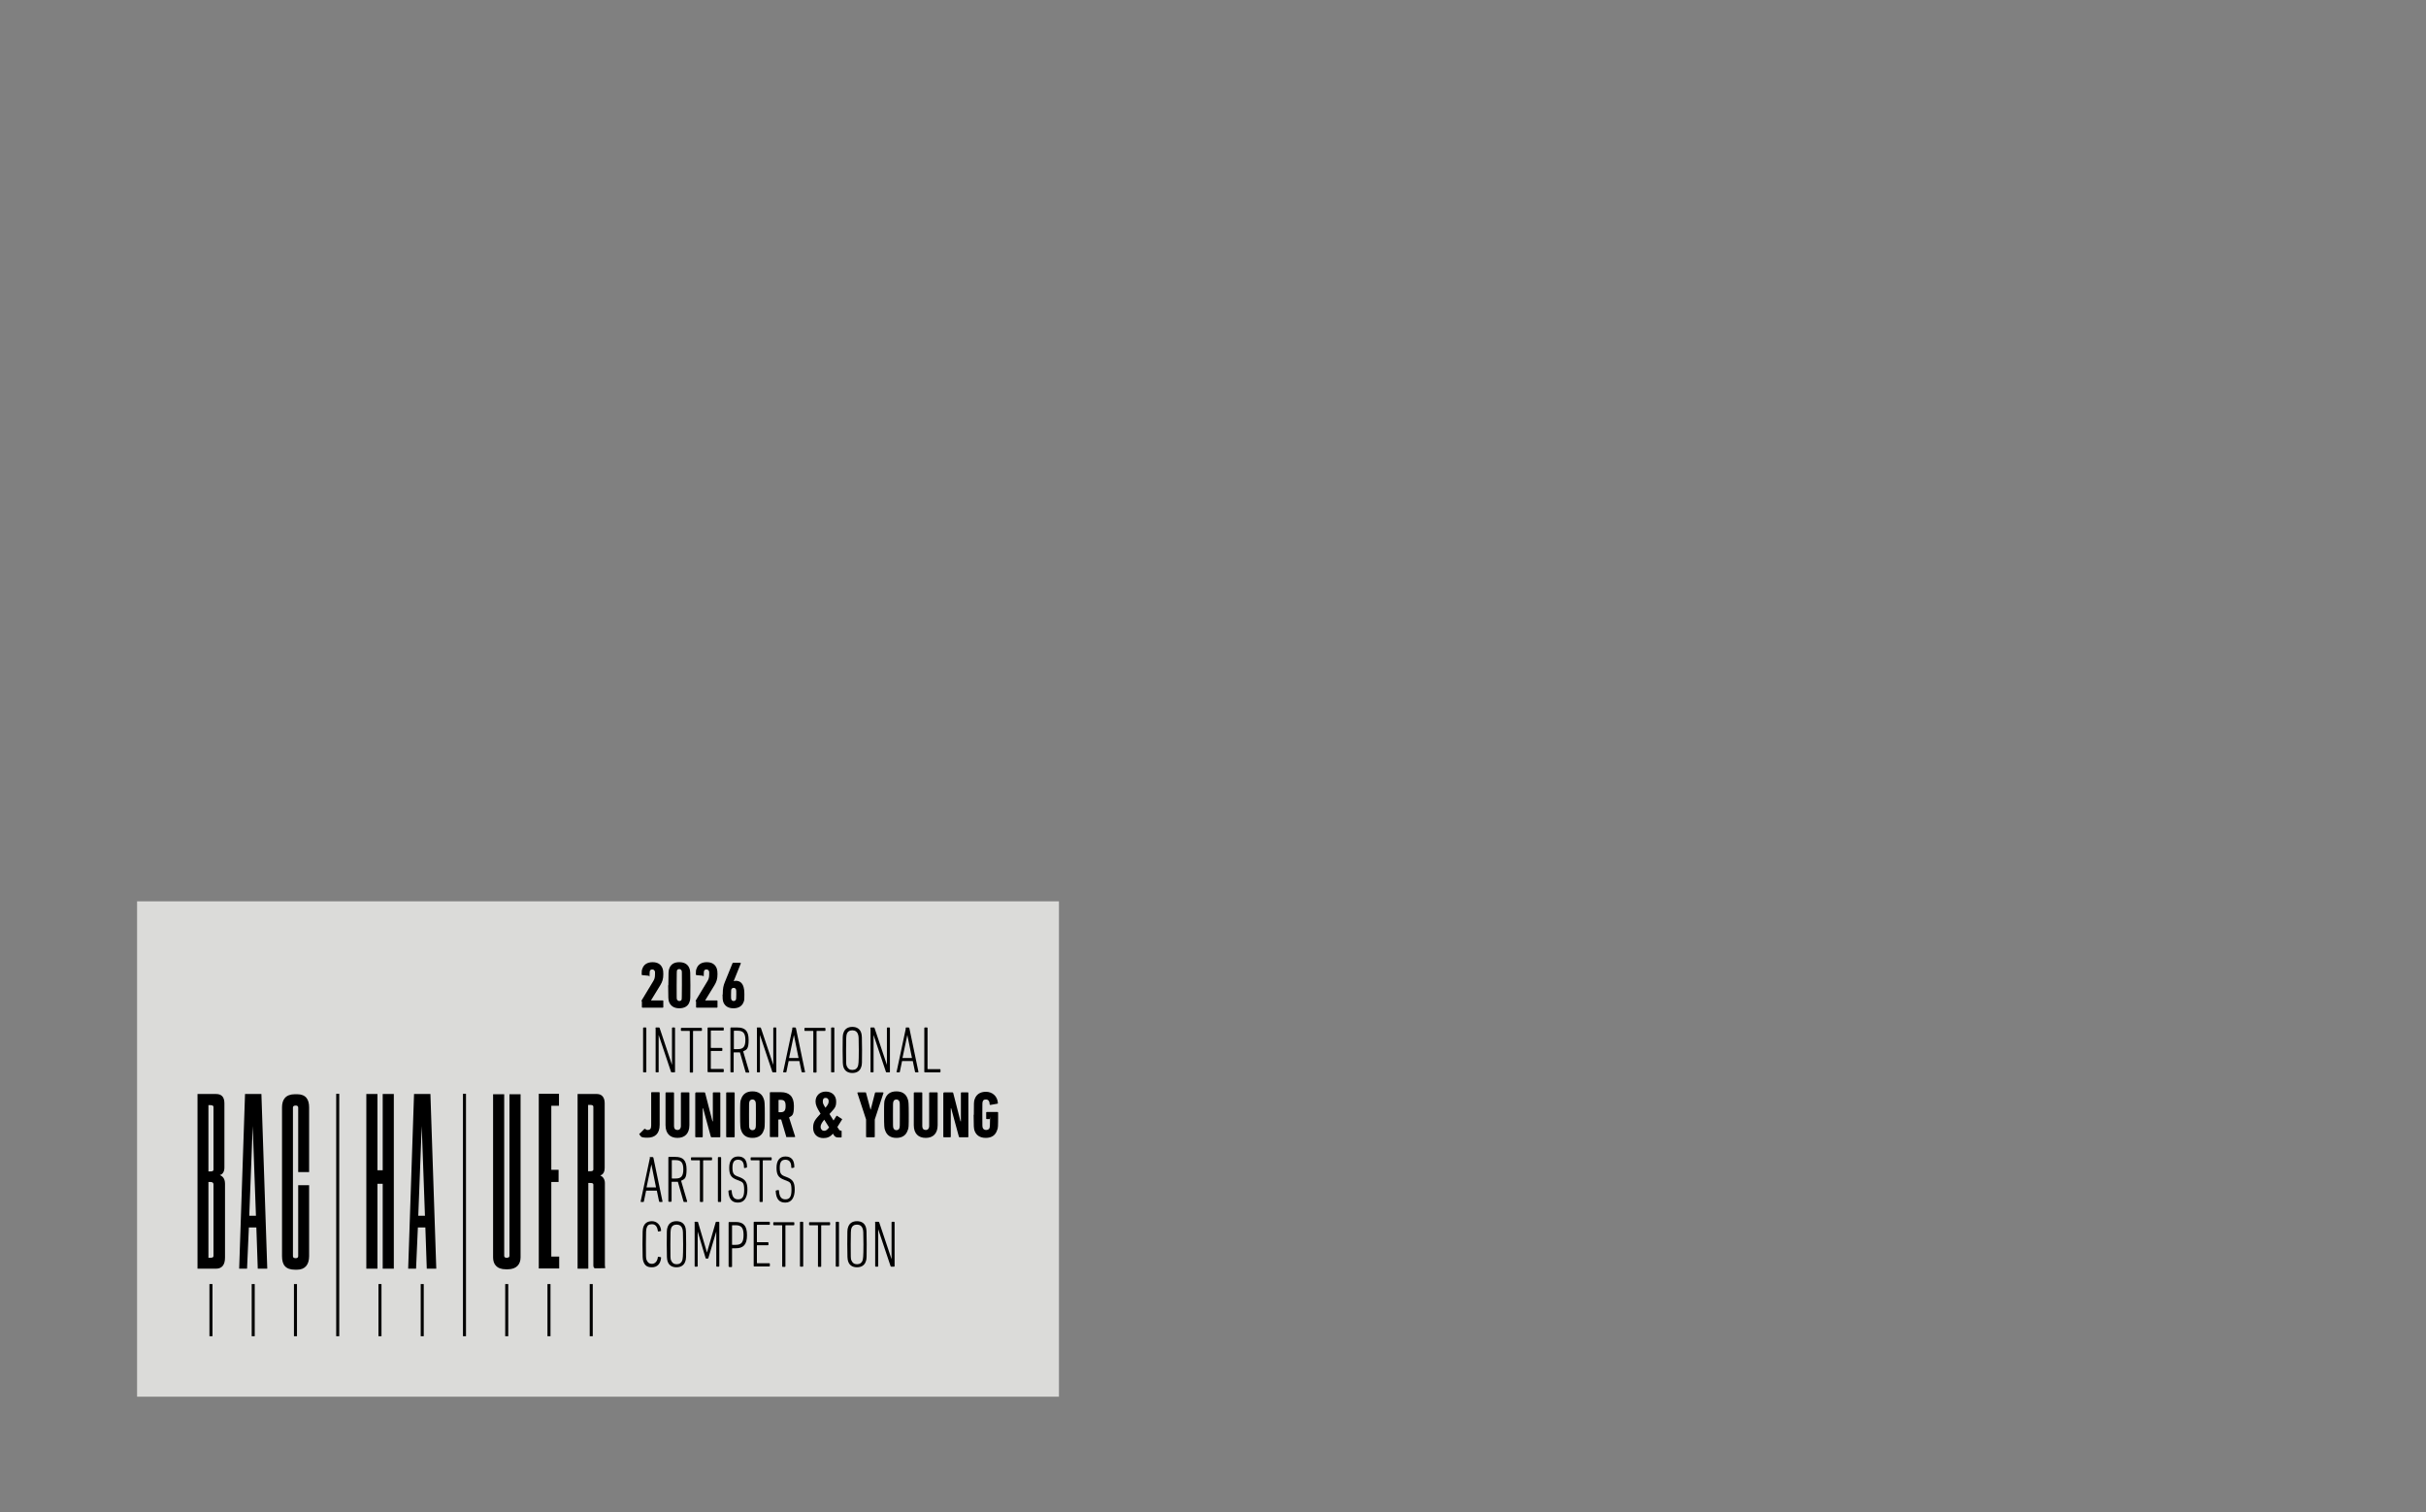 <?xml version="1.0" encoding="UTF-8"?>
<svg id="Layer_1" xmlns="http://www.w3.org/2000/svg" width="1200" height="748" version="1.1" viewBox="0 0 1200 748">
  <rect x="0" y="0" width="1200" height="748" fill="#808080" stroke="none"/>
  <!-- Generator: Adobe Illustrator 29.0.0, SVG Export Plug-In . SVG Version: 2.1.0 Build 186)  -->
  <defs>
    <style>
      .st0 {
        fill: #f1f1ee;
        opacity: .8;
      }
    </style>
  </defs>
  <rect class="st0" x="67.8" y="445.8" width="456" height="245"/>
  <g>
    <g>
      <path d="M317.3,495.2c0-.2,0-.4.2-.6l5.5-9.1c.7-1.1,1-1.9,1-3.7s0-1.1-.1-1.4c-.2-.6-.6-.9-1.3-.9s-1,.3-1.2.9c0,.3-.1.6-.1,1.9s-.2.4-.4.3l-3.2-.3c-.2,0-.3-.2-.3-.4,0-1.3,0-2,.3-2.7.7-2.1,2.4-3.3,5.1-3.3s4.3,1.2,5,3.3c.2.6.3,1.4.3,2.6,0,2.5-.5,3.8-1.5,5.5l-4.6,7.5h0s5.8,0,5.8,0c.2,0,.3.1.3.3v3c0,.2-.1.3-.3.3h-10c-.2,0-.3-.1-.3-.3v-2.9Z"/>
      <path d="M330.6,487.3c0-6.4.1-7.3.4-8.1.7-2.2,2.4-3.3,5-3.3s4.4,1.1,5.1,3.3c.3.8.4,1.7.4,8.1s0,7.3-.4,8.1c-.6,2.2-2.5,3.3-5.1,3.3s-4.4-1.2-5.1-3.3c-.3-.8-.4-1.7-.4-8.1ZM336,495.1c.7,0,1.1-.3,1.2-.9,0-.3.1-.7.1-7s0-6.7-.1-7c-.2-.5-.6-.9-1.2-.9s-1.1.3-1.2.9c0,.3-.1.7-.1,7s0,6.7.1,7c.2.5.6.9,1.2.9Z"/>
      <path d="M344.1,495.2c0-.2,0-.4.2-.6l5.5-9.1c.7-1.1,1-1.9,1-3.7s0-1.1-.1-1.4c-.2-.6-.6-.9-1.3-.9s-1,.3-1.2.9c0,.3-.1.6-.1,1.9s-.2.4-.4.3l-3.2-.3c-.2,0-.3-.2-.3-.4,0-1.3,0-2,.3-2.7.7-2.1,2.4-3.3,5.1-3.3s4.3,1.2,5,3.3c.2.6.3,1.4.3,2.6,0,2.5-.5,3.8-1.5,5.5l-4.6,7.5h0s5.8,0,5.8,0c.2,0,.3.1.3.3v3c0,.2-.1.3-.3.3h-10c-.2,0-.3-.1-.3-.3v-2.9Z"/>
      <path d="M357.5,491.9c0-3,.3-4.4,1.1-6.3l3.7-9.1c0-.2.2-.3.5-.3h3.4c.2,0,.3.2.2.4l-3.5,8.7s0,0,0,0c.2,0,.5-.2,1-.2,2.1,0,3.3,1.1,3.9,3.1.2.7.4,1.6.4,3.7s0,2.8-.3,3.5c-.7,2.1-2.4,3.3-5.1,3.3s-4.4-1.2-5.1-3.3c-.2-.7-.3-1.4-.3-3.5ZM362.9,495.1c.6,0,1-.3,1.2-.9,0-.3.1-.6.1-2.3s0-2.1-.1-2.4c-.2-.6-.6-.9-1.2-.9s-1,.3-1.2.9c0,.3-.1.6-.1,2.4s0,2.1.1,2.3c.2.6.6.9,1.2.9Z"/>
      <path d="M318.1,508.5c0-.2.1-.3.3-.3h1c.2,0,.3.1.3.3v21.6c0,.2-.1.3-.3.3h-1c-.2,0-.3-.1-.3-.3v-21.6Z"/>
      <path d="M324.2,508.5c0-.2.1-.3.3-.3h1.3c.3,0,.4,0,.5.3l6.1,18.2h0v-18.2c0-.2.1-.3.3-.3h.9c.2,0,.3.1.3.3v21.6c0,.2-.1.3-.3.3h-1.2c-.3,0-.4,0-.5-.3l-6.1-18.2h0v18.2c0,.2-.1.3-.3.3h-.9c-.2,0-.3-.1-.3-.3v-21.6Z"/>
      <path d="M341.5,530.5c-.2,0-.3-.1-.3-.3v-20.1c0-.1,0-.2-.2-.2h-3.9c-.2,0-.3-.1-.3-.3v-.9c0-.2.1-.3.3-.3h9.8c.2,0,.3.1.3.3v.9c0,.2-.1.3-.3.3h-3.9c-.1,0-.2,0-.2.2v20.1c0,.2-.1.3-.3.3h-1Z"/>
      <path d="M350,508.5c0-.2.1-.3.3-.3h7.4c.2,0,.3.1.3.3v.9c0,.2-.1.3-.3.3h-5.9c-.1,0-.2,0-.2.2v8.2c0,.1,0,.2.2.2h5.2c.2,0,.3.1.3.3v.9c0,.2-.1.3-.3.3h-5.2c-.1,0-.2,0-.2.2v8.5c0,.1,0,.2.2.2h5.9c.2,0,.3.1.3.3v1c0,.2-.1.3-.3.3h-7.4c-.2,0-.3-.1-.3-.3v-21.6Z"/>
      <path d="M369.2,530.5c-.2,0-.3,0-.4-.2l-2.8-9.8c-.4,0-.9,0-1.4,0h-1.5c-.1,0-.2,0-.2.2v9.4c0,.2-.1.3-.3.3h-1c-.2,0-.3-.1-.3-.3v-21.6c0-.2.1-.3.3-.3h3.1c3.8,0,5.6,1.6,5.6,6.2s-1,4.8-2.7,5.6l3,10.2c0,.2,0,.3-.2.3h-1.2ZM368.7,514.4c0-3.4-1.1-4.6-3.8-4.6h-1.7c-.1,0-.2,0-.2.2v8.7c0,.1,0,.2.2.2h1.7c2.6,0,3.8-1,3.8-4.6Z"/>
      <path d="M374.3,508.5c0-.2.1-.3.3-.3h1.3c.3,0,.4,0,.5.3l6.1,18.2h0v-18.2c0-.2.1-.3.3-.3h.9c.2,0,.3.1.3.3v21.6c0,.2-.1.3-.3.3h-1.2c-.3,0-.4,0-.5-.3l-6.1-18.2h0v18.2c0,.2-.1.3-.3.3h-.9c-.2,0-.3-.1-.3-.3v-21.6Z"/>
      <path d="M391.8,508.5c0-.2.2-.3.4-.3h1.1c.2,0,.3.1.4.3l4.5,21.6c0,.2,0,.3-.3.3h-1c-.2,0-.3-.1-.4-.3l-1.1-5.3h-5.3l-1.1,5.3c0,.2-.1.3-.3.3h-1c-.2,0-.4-.1-.3-.3l4.6-21.6ZM395,523.3l-2.3-11.4h0l-2.4,11.4h4.7Z"/>
      <path d="M402.6,530.5c-.2,0-.3-.1-.3-.3v-20.1c0-.1,0-.2-.2-.2h-3.9c-.2,0-.3-.1-.3-.3v-.9c0-.2.1-.3.3-.3h9.8c.2,0,.3.1.3.3v.9c0,.2-.1.3-.3.3h-3.9c-.1,0-.2,0-.2.2v20.1c0,.2-.1.3-.3.3h-1Z"/>
      <path d="M411.1,508.5c0-.2.1-.3.3-.3h1c.2,0,.3.1.3.3v21.6c0,.2-.1.3-.3.3h-1c-.2,0-.3-.1-.3-.3v-21.6Z"/>
      <path d="M417.2,527.7c-.3-1-.4-1.8-.4-8.4s0-7.4.4-8.4c.6-2,2.2-3,4.4-3s3.8,1,4.4,3c.3,1,.4,1.8.4,8.4s0,7.4-.4,8.4c-.6,2-2.2,3-4.4,3s-3.8-1-4.4-3ZM424.4,527.2c.2-.8.4-1.4.4-7.8s-.1-7.1-.4-7.8c-.4-1.3-1.4-2-2.8-2s-2.4.6-2.8,2c-.2.8-.3,1.4-.3,7.8s0,7.1.3,7.8c.5,1.3,1.4,2,2.8,2s2.4-.7,2.8-2Z"/>
      <path d="M430.5,508.5c0-.2.1-.3.3-.3h1.3c.3,0,.4,0,.5.3l6.1,18.2h0v-18.2c0-.2.1-.3.3-.3h.9c.2,0,.3.1.3.3v21.6c0,.2-.1.3-.3.3h-1.2c-.3,0-.4,0-.5-.3l-6.1-18.2h0v18.2c0,.2-.1.3-.3.3h-.9c-.2,0-.3-.1-.3-.3v-21.6Z"/>
      <path d="M447.9,508.5c0-.2.2-.3.4-.3h1.1c.2,0,.3.1.4.3l4.5,21.6c0,.2,0,.3-.3.3h-1c-.2,0-.3-.1-.4-.3l-1.1-5.3h-5.3l-1.1,5.3c0,.2-.1.3-.3.3h-1c-.2,0-.4-.1-.3-.3l4.6-21.6ZM451.1,523.3l-2.3-11.4h0l-2.4,11.4h4.7Z"/>
      <path d="M457.2,508.5c0-.2.1-.3.3-.3h1c.2,0,.3.1.3.3v20.1c0,.1,0,.2.2.2h5.9c.2,0,.3.1.3.3v1c0,.2-.1.3-.3.3h-7.4c-.2,0-.3-.1-.3-.3v-21.6Z"/>
      <path d="M316.4,560.7l2.3-2.3c.2-.1.3-.1.5,0,.3.3.7.5,1.2.5,1.1,0,1.7-.6,1.7-2.2v-16.2c0-.2.1-.3.3-.3h3.6c.2,0,.3.1.3.3v15.8c0,4.5-2.4,6.4-6,6.4s-3.2-.6-4-1.6c-.1-.2-.1-.3,0-.5Z"/>
      <path d="M329.2,556.5v-15.9c0-.2.1-.3.3-.3h3.6c.2,0,.3.1.3.3v16.4c0,1.2.6,1.9,1.7,1.9s1.7-.8,1.7-1.9v-16.4c0-.2.1-.3.3-.3h3.6c.2,0,.3.1.3.3v15.9c0,4.2-2.3,6.3-5.9,6.3s-5.9-2.1-5.9-6.3Z"/>
      <path d="M344,540.6c0-.2.1-.3.3-.3h4c.3,0,.4,0,.5.3l3.6,14h.2v-14c0-.2.1-.3.3-.3h3.1c.2,0,.3.1.3.3v21.6c0,.2-.1.3-.3.3h-3.9c-.3,0-.4,0-.5-.3l-3.8-14h-.2v14c0,.2-.1.3-.3.3h-3.1c-.2,0-.3-.1-.3-.3v-21.6Z"/>
      <path d="M359.2,540.6c0-.2.1-.3.3-.3h3.6c.2,0,.3.1.3.3v21.6c0,.2-.1.3-.3.3h-3.6c-.2,0-.3-.1-.3-.3v-21.6Z"/>
      <path d="M366.6,559c-.4-1-.5-1.9-.5-7.7s0-6.7.5-7.7c.8-2.5,2.7-3.8,5.6-3.8s4.8,1.3,5.6,3.8c.4,1,.5,1.9.5,7.7s0,6.7-.5,7.7c-.8,2.5-2.7,3.8-5.6,3.8s-4.8-1.3-5.6-3.8ZM373.7,557.9c.2-.5.2-1.1.2-6.5s0-6-.2-6.5c-.2-.6-.7-1.1-1.5-1.1s-1.4.5-1.5,1.1c-.2.5-.2,1.1-.2,6.5s0,6,.2,6.5c.2.6.7,1.1,1.5,1.1s1.4-.5,1.5-1.1Z"/>
      <path d="M389.3,562.5c-.2,0-.3,0-.4-.3l-2.5-8.5h-1.2c-.1,0-.2,0-.2.2v8.2c0,.2-.1.3-.3.3h-3.6c-.2,0-.3-.1-.3-.3v-21.6c0-.2.1-.3.3-.3h5.2c3.9,0,6.4,1.9,6.4,6.8s-.9,4.7-2.4,5.7l3,9.4c0,.2,0,.3-.2.3h-3.9ZM388.6,547c0-2.3-.7-3-2.4-3h-.9c-.1,0-.2,0-.2.2v5.7c0,.1,0,.2.2.2h.9c1.6,0,2.4-.7,2.4-3Z"/>
      <path d="M405.8,550.7l-.3-.5c-1.3-2.1-2.1-3.7-2.1-5.4,0-2.9,2.1-4.9,5.1-4.9s5.1,1.9,5.1,4.9-.8,3.3-3.3,6.2l2,3.2,1.4-2.2c0-.2.3-.2.5,0l2.2,1.4c.2,0,.2.3,0,.5l-2.2,3.5.6,1c.4.6.6.8,1.1.8h.1c.2,0,.3.1.3.3v2.8c0,.2-.1.3-.3.3h-1.2c-1.3,0-1.8-.3-2.5-1.4l-.3-.5c-1.3,1.6-2.8,2.2-4.7,2.2-3.1,0-5.1-2-5.1-5.1s1.2-4.2,3.7-7ZM407.6,559.3c.8,0,1.5-.3,2.5-1.7l-2.4-3.8c-1.3,1.6-1.8,2.6-1.8,3.6s.7,1.9,1.7,1.9ZM409.9,544.7c0-1-.5-1.7-1.5-1.7s-1.4.6-1.4,1.7.2,1.4,1.3,3.2c1.3-1.5,1.6-2.3,1.6-3.2Z"/>
      <path d="M428.7,562.5c-.2,0-.3-.1-.3-.3v-8.5l-4.3-13.1c0-.2,0-.3.3-.3h3.6c.2,0,.4,0,.4.3l2.2,8.2h.1l2.1-8.2c0-.2.2-.3.4-.3h3.5c.3,0,.3.1.3.3l-4.3,13.1v8.5c0,.2-.1.3-.3.3h-3.6Z"/>
      <path d="M437.8,559c-.4-1-.5-1.9-.5-7.7s0-6.7.5-7.7c.8-2.5,2.7-3.8,5.6-3.8s4.8,1.3,5.6,3.8c.4,1,.5,1.9.5,7.7s0,6.7-.5,7.7c-.8,2.5-2.7,3.8-5.6,3.8s-4.8-1.3-5.6-3.8ZM444.9,557.9c.2-.5.2-1.1.2-6.5s0-6-.2-6.5c-.2-.6-.7-1.1-1.5-1.1s-1.4.5-1.5,1.1c-.2.5-.2,1.1-.2,6.5s0,6,.2,6.5c.2.6.7,1.1,1.5,1.1s1.4-.5,1.5-1.1Z"/>
      <path d="M452,556.5v-15.9c0-.2.1-.3.3-.3h3.6c.2,0,.3.1.3.3v16.4c0,1.2.6,1.9,1.7,1.9s1.7-.8,1.7-1.9v-16.4c0-.2.1-.3.3-.3h3.6c.2,0,.3.1.3.3v15.9c0,4.2-2.3,6.3-5.9,6.3s-5.9-2.1-5.9-6.3Z"/>
      <path d="M466.7,540.6c0-.2.1-.3.3-.3h4c.3,0,.4,0,.5.3l3.6,14h.2v-14c0-.2.1-.3.3-.3h3.1c.2,0,.3.1.3.3v21.6c0,.2-.1.3-.3.3h-3.9c-.3,0-.4,0-.5-.3l-3.8-14h-.2v14c0,.2-.1.3-.3.3h-3.1c-.2,0-.3-.1-.3-.3v-21.6Z"/>
      <path d="M481.7,551.4c0-5.7,0-6.7.4-7.7.8-2.4,2.7-3.7,5.6-3.7s5.6,1.9,5.9,5.5c0,.2,0,.4-.3.4l-3.4.6c-.2,0-.3,0-.4-.3,0-1.6-.7-2.4-1.8-2.4s-1.4.4-1.6,1c-.2.5-.2.8-.2,6.5s0,6,.2,6.5c.2.7.9,1.1,1.7,1.1s1.5-.4,1.7-1.1c.1-.5.2-.8.2-4.1s0-.2-.2-.2h-1.4c-.2,0-.3-.1-.3-.3v-2.9c0-.2.1-.3.3-.3h5.3c.2,0,.3.1.3.3v1c0,5.7,0,6.7-.5,7.7-.8,2.5-2.7,3.8-5.6,3.8s-4.8-1.3-5.6-3.7c-.3-1-.4-2-.4-7.7Z"/>
      <path d="M321.3,572.6c0-.2.2-.3.4-.3h1.1c.2,0,.3.1.4.3l4.5,21.6c0,.2,0,.3-.3.3h-1c-.2,0-.3-.1-.4-.3l-1.1-5.3h-5.3l-1.1,5.3c0,.2-.1.3-.3.3h-1c-.2,0-.4-.1-.3-.3l4.6-21.6ZM324.5,587.3l-2.3-11.4h0l-2.4,11.4h4.7Z"/>
      <path d="M338.5,594.5c-.2,0-.3,0-.4-.2l-2.8-9.8c-.4,0-.9,0-1.4,0h-1.5c-.1,0-.2,0-.2.2v9.4c0,.2-.1.3-.3.3h-1c-.2,0-.3-.1-.3-.3v-21.6c0-.2.1-.3.3-.3h3.1c3.8,0,5.6,1.6,5.6,6.2s-1,4.8-2.7,5.6l3,10.2c0,.2,0,.3-.2.3h-1.2ZM338,578.4c0-3.4-1.1-4.6-3.8-4.6h-1.7c-.1,0-.2,0-.2.2v8.7c0,.1,0,.2.2.2h1.7c2.6,0,3.8-1,3.8-4.6Z"/>
      <path d="M346.5,594.5c-.2,0-.3-.1-.3-.3v-20.1c0-.1,0-.2-.2-.2h-3.9c-.2,0-.3-.1-.3-.3v-.9c0-.2.1-.3.3-.3h9.8c.2,0,.3.1.3.3v.9c0,.2-.1.3-.3.3h-3.9c-.1,0-.2,0-.2.2v20.1c0,.2-.1.3-.3.3h-1Z"/>
      <path d="M355.1,572.6c0-.2.1-.3.3-.3h1c.2,0,.3.1.3.3v21.6c0,.2-.1.3-.3.3h-1c-.2,0-.3-.1-.3-.3v-21.6Z"/>
      <path d="M365,594.8c-3,0-4.5-1.8-4.7-5.6,0-.2,0-.3.2-.4l1-.2c.3,0,.4,0,.4.3.2,3.2,1.3,4.3,3.2,4.3s3-1,3-4.6-.7-3.9-2.4-4.6l-1.3-.5c-2.9-1.1-3.7-2.6-3.7-6s1.5-5.5,4.4-5.5,4.4,1.7,4.4,5.1c0,.2,0,.3-.2.4l-.9.2c-.2,0-.4,0-.4-.3,0-2.6-1-3.8-2.9-3.8s-2.8,1.1-2.8,3.9.6,3.6,2.4,4.3l1.3.5c2.7,1.1,3.7,2.5,3.7,6.1s-1.4,6.4-4.6,6.4Z"/>
      <path d="M376,594.5c-.2,0-.3-.1-.3-.3v-20.1c0-.1,0-.2-.2-.2h-3.9c-.2,0-.3-.1-.3-.3v-.9c0-.2.1-.3.3-.3h9.8c.2,0,.3.1.3.3v.9c0,.2-.1.3-.3.3h-3.9c-.1,0-.2,0-.2.2v20.1c0,.2-.1.3-.3.3h-1Z"/>
      <path d="M388.4,594.8c-3,0-4.5-1.8-4.7-5.6,0-.2,0-.3.2-.4l1-.2c.3,0,.4,0,.4.3.2,3.2,1.3,4.3,3.2,4.3s3-1,3-4.6-.7-3.9-2.4-4.6l-1.3-.5c-2.9-1.1-3.7-2.6-3.7-6s1.5-5.5,4.4-5.5,4.4,1.7,4.4,5.1c0,.2,0,.3-.2.4l-.9.2c-.2,0-.4,0-.4-.3,0-2.6-1-3.8-2.9-3.8s-2.8,1.1-2.8,3.9.6,3.6,2.4,4.3l1.3.5c2.7,1.1,3.7,2.5,3.7,6.1s-1.4,6.4-4.6,6.4Z"/>
      <path d="M317.8,615.4c0-6.5.1-7.4.4-8.4.6-2,2.1-3,4.3-3s4.2,1.6,4.5,4.5c0,.2,0,.4-.2.4l-1,.2c-.2,0-.4,0-.4-.3-.3-2.1-1.2-3.3-2.9-3.3s-2.3.6-2.7,2c-.2.7-.3,1.5-.3,7.8s0,7.1.3,7.8c.5,1.3,1.3,2,2.7,2s2.7-1.2,2.9-3.3c0-.2.2-.3.4-.2l1,.2c.2,0,.2.2.2.4-.3,2.9-1.9,4.6-4.5,4.6s-3.6-1-4.3-3c-.3-1-.4-1.8-.4-8.4Z"/>
      <path d="M330.2,623.8c-.3-1-.4-1.8-.4-8.4s0-7.4.4-8.4c.6-2,2.2-3,4.4-3s3.8,1,4.4,3c.3,1,.4,1.8.4,8.4s0,7.4-.4,8.4c-.6,2-2.2,3-4.4,3s-3.8-1-4.4-3ZM337.5,623.3c.2-.8.4-1.4.4-7.8s-.1-7.1-.4-7.8c-.4-1.3-1.4-2-2.8-2s-2.4.6-2.8,2c-.2.8-.3,1.4-.3,7.8s0,7.1.3,7.8c.5,1.3,1.4,2,2.8,2s2.4-.7,2.8-2Z"/>
      <path d="M343.5,604.6c0-.2.1-.3.3-.3h1.1c.2,0,.4,0,.4.3l4.4,14.9h0l4.3-14.9c0-.2.2-.3.4-.3h1.1c.2,0,.3.1.3.3v21.6c0,.2-.1.3-.3.3h-.9c-.2,0-.3-.1-.3-.3v-17.1h0l-3.9,13.1c0,.2-.2.3-.4.3h-.6c-.2,0-.3,0-.4-.3l-3.9-13.1h0v17.1c0,.2-.1.3-.3.3h-.9c-.2,0-.3-.1-.3-.3v-21.6Z"/>
      <path d="M360.7,626.6c-.2,0-.3-.1-.3-.3v-21.6c0-.2.1-.3.3-.3h3.2c3.8,0,5.6,1.8,5.6,6.5s-1.8,6.5-5.6,6.5h-1.6c-.1,0-.2,0-.2.2v8.8c0,.2-.1.3-.3.3h-1ZM367.8,610.8c0-3.5-1.1-4.8-3.9-4.8h-1.6c-.1,0-.2,0-.2.2v9.3c0,.1,0,.2.2.2h1.6c2.9,0,3.9-1.3,3.9-4.9Z"/>
      <path d="M372.8,604.6c0-.2.1-.3.3-.3h7.4c.2,0,.3.1.3.3v.9c0,.2-.1.3-.3.3h-5.9c-.1,0-.2,0-.2.2v8.2c0,.1,0,.2.2.2h5.2c.2,0,.3.1.3.3v.9c0,.2-.1.3-.3.3h-5.2c-.1,0-.2,0-.2.2v8.5c0,.1,0,.2.2.2h5.9c.2,0,.3.1.3.3v1c0,.2-.1.3-.3.3h-7.4c-.2,0-.3-.1-.3-.3v-21.6Z"/>
      <path d="M387.2,626.6c-.2,0-.3-.1-.3-.3v-20.1c0-.1,0-.2-.2-.2h-3.9c-.2,0-.3-.1-.3-.3v-.9c0-.2.1-.3.3-.3h9.8c.2,0,.3.1.3.3v.9c0,.2-.1.3-.3.3h-3.9c-.1,0-.2,0-.2.2v20.1c0,.2-.1.3-.3.3h-1Z"/>
      <path d="M395.7,604.6c0-.2.1-.3.3-.3h1c.2,0,.3.1.3.3v21.6c0,.2-.1.3-.3.3h-1c-.2,0-.3-.1-.3-.3v-21.6Z"/>
      <path d="M404.9,626.6c-.2,0-.3-.1-.3-.3v-20.1c0-.1,0-.2-.2-.2h-3.9c-.2,0-.3-.1-.3-.3v-.9c0-.2.1-.3.3-.3h9.8c.2,0,.3.1.3.3v.9c0,.2-.1.3-.3.3h-3.9c-.1,0-.2,0-.2.2v20.1c0,.2-.1.3-.3.3h-1Z"/>
      <path d="M413.4,604.6c0-.2.1-.3.3-.3h1c.2,0,.3.1.3.3v21.6c0,.2-.1.3-.3.3h-1c-.2,0-.3-.1-.3-.3v-21.6Z"/>
      <path d="M419.5,623.8c-.3-1-.4-1.8-.4-8.4s0-7.4.4-8.4c.6-2,2.2-3,4.4-3s3.8,1,4.4,3c.3,1,.4,1.8.4,8.4s0,7.4-.4,8.4c-.6,2-2.2,3-4.4,3s-3.8-1-4.4-3ZM426.7,623.3c.2-.8.4-1.4.4-7.8s-.1-7.1-.4-7.8c-.4-1.3-1.4-2-2.8-2s-2.4.6-2.8,2c-.2.8-.3,1.4-.3,7.8s0,7.1.3,7.8c.5,1.3,1.4,2,2.8,2s2.4-.7,2.8-2Z"/>
      <path d="M432.8,604.6c0-.2.1-.3.3-.3h1.3c.3,0,.4,0,.5.3l6.1,18.2h0v-18.2c0-.2.1-.3.3-.3h.9c.2,0,.3.1.3.3v21.6c0,.2-.1.3-.3.3h-1.2c-.3,0-.4,0-.5-.3l-6.1-18.2h0v18.2c0,.2-.1.3-.3.3h-.9c-.2,0-.3-.1-.3-.3v-21.6Z"/>
    </g>
    <g>
      <path d="M97.6,541.1h9.3c2.7,0,4.1,1.5,4.1,4.6v31.8c0,2.2-1,3.4-2.3,3.7,1.3.5,2.6,1.6,2.6,4.3v36.5c0,3.6-1.5,5.5-4.5,5.5h-9.1v-86.4ZM103.1,546.5v32.9s.9,0,.9,0c1.2,0,1.6-.3,1.6-.9v-31c0-.6-.5-.9-1.6-.9h-.9ZM103.1,584.6v37.5s.9,0,.9,0c1.2,0,1.6-.3,1.6-.9v-35.4c0-.8-.5-1.2-1.6-1.2h-.9Z"/>
      <path d="M126.8,607.1h-3.7s-.9,20.4-.9,20.4h-3.9s2.9-86.4,2.9-86.4h8.1s2.9,86.4,2.9,86.4h-4.7s-.7-20.4-.7-20.4ZM125,556.9l-1.7,44.4h3.3s-1.6-44.4-1.6-44.4Z"/>
      <path d="M147.5,621.3v-35.1h5.4v35.1c0,4.1-1.9,6.7-6,6.7h-.9c-4.8,0-6.5-2.4-6.5-6.7v-73.6c0-3.8,1.7-6.5,6.5-6.5h.9c4.5,0,6,2.7,6,6.5v32h-5.4v-31.9c0-.7-.5-1-1.2-1-.9,0-1.4.3-1.4,1v73.5c0,.7.5,1,1.4,1,.7,0,1.2-.3,1.2-1Z"/>
      <path d="M181.2,541.1h5.5v37.7s2.6,0,2.6,0v-37.7h5.5v86.4h-5.5v-42s-2.6,0-2.6,0v42h-5.5v-86.4Z"/>
      <path d="M210.4,607.1h-3.7s-.9,20.4-.9,20.4h-3.9s2.9-86.4,2.9-86.4h8.1s2.9,86.4,2.9,86.4h-4.7s-.7-20.4-.7-20.4ZM208.6,556.9l-1.7,44.4h3.3s-1.6-44.4-1.6-44.4Z"/>
      <path d="M250.3,627.8c-4.8,0-6.4-2.7-6.4-5.9v-80.7h5.5v80c0,.6.5.9,1.2.9.9,0,1.4-.3,1.4-.9v-80h5.5v80.7c0,3.3-1.9,5.9-6.4,5.9h-.8Z"/>
      <path d="M276.5,541.1v5.8h-3.8s0,31.7,0,31.7h3.6v6h-3.6s0,36.9,0,36.9h3.9v5.9h-10.1v-86.4h10Z"/>
      <path d="M291,627.5h-5.3v-86.4h9.6c2.4,0,3.8,1.7,3.8,4.5v32c0,2.7-1.3,3.5-2.2,3.8.9.3,2.3,1.5,2.3,3.7v40.6c0,.6.1,1,.2,1.5h0c0,.1-5.2.1-5.2.1-.5-.2-.7-.7-.7-1.5v-39.9c0-.6-.5-.8-1.6-.8h-.9s0,42.3,0,42.3ZM291,579.3h.9c1.2,0,1.6-.3,1.6-.9v-31c0-.6-.5-.9-1.4-.9h-1.2s0,32.9,0,32.9Z"/>
      <rect x="291.7" y="635.1" width="1.5" height="25.8"/>
      <rect x="270.8" y="635.1" width="1.5" height="25.8"/>
      <rect x="103.6" y="635.1" width="1.5" height="25.8"/>
      <rect x="124.5" y="635.1" width="1.5" height="25.8"/>
      <rect x="145.4" y="635.1" width="1.5" height="25.8"/>
      <rect x="187.2" y="635.1" width="1.5" height="25.8"/>
      <rect x="208.1" y="635.1" width="1.5" height="25.8"/>
      <rect x="249.9" y="635.1" width="1.5" height="25.8"/>
      <rect x="166.3" y="541" width="1.5" height="119.9"/>
      <rect x="229" y="541" width="1.5" height="119.9"/>
    </g>
  </g>
</svg>